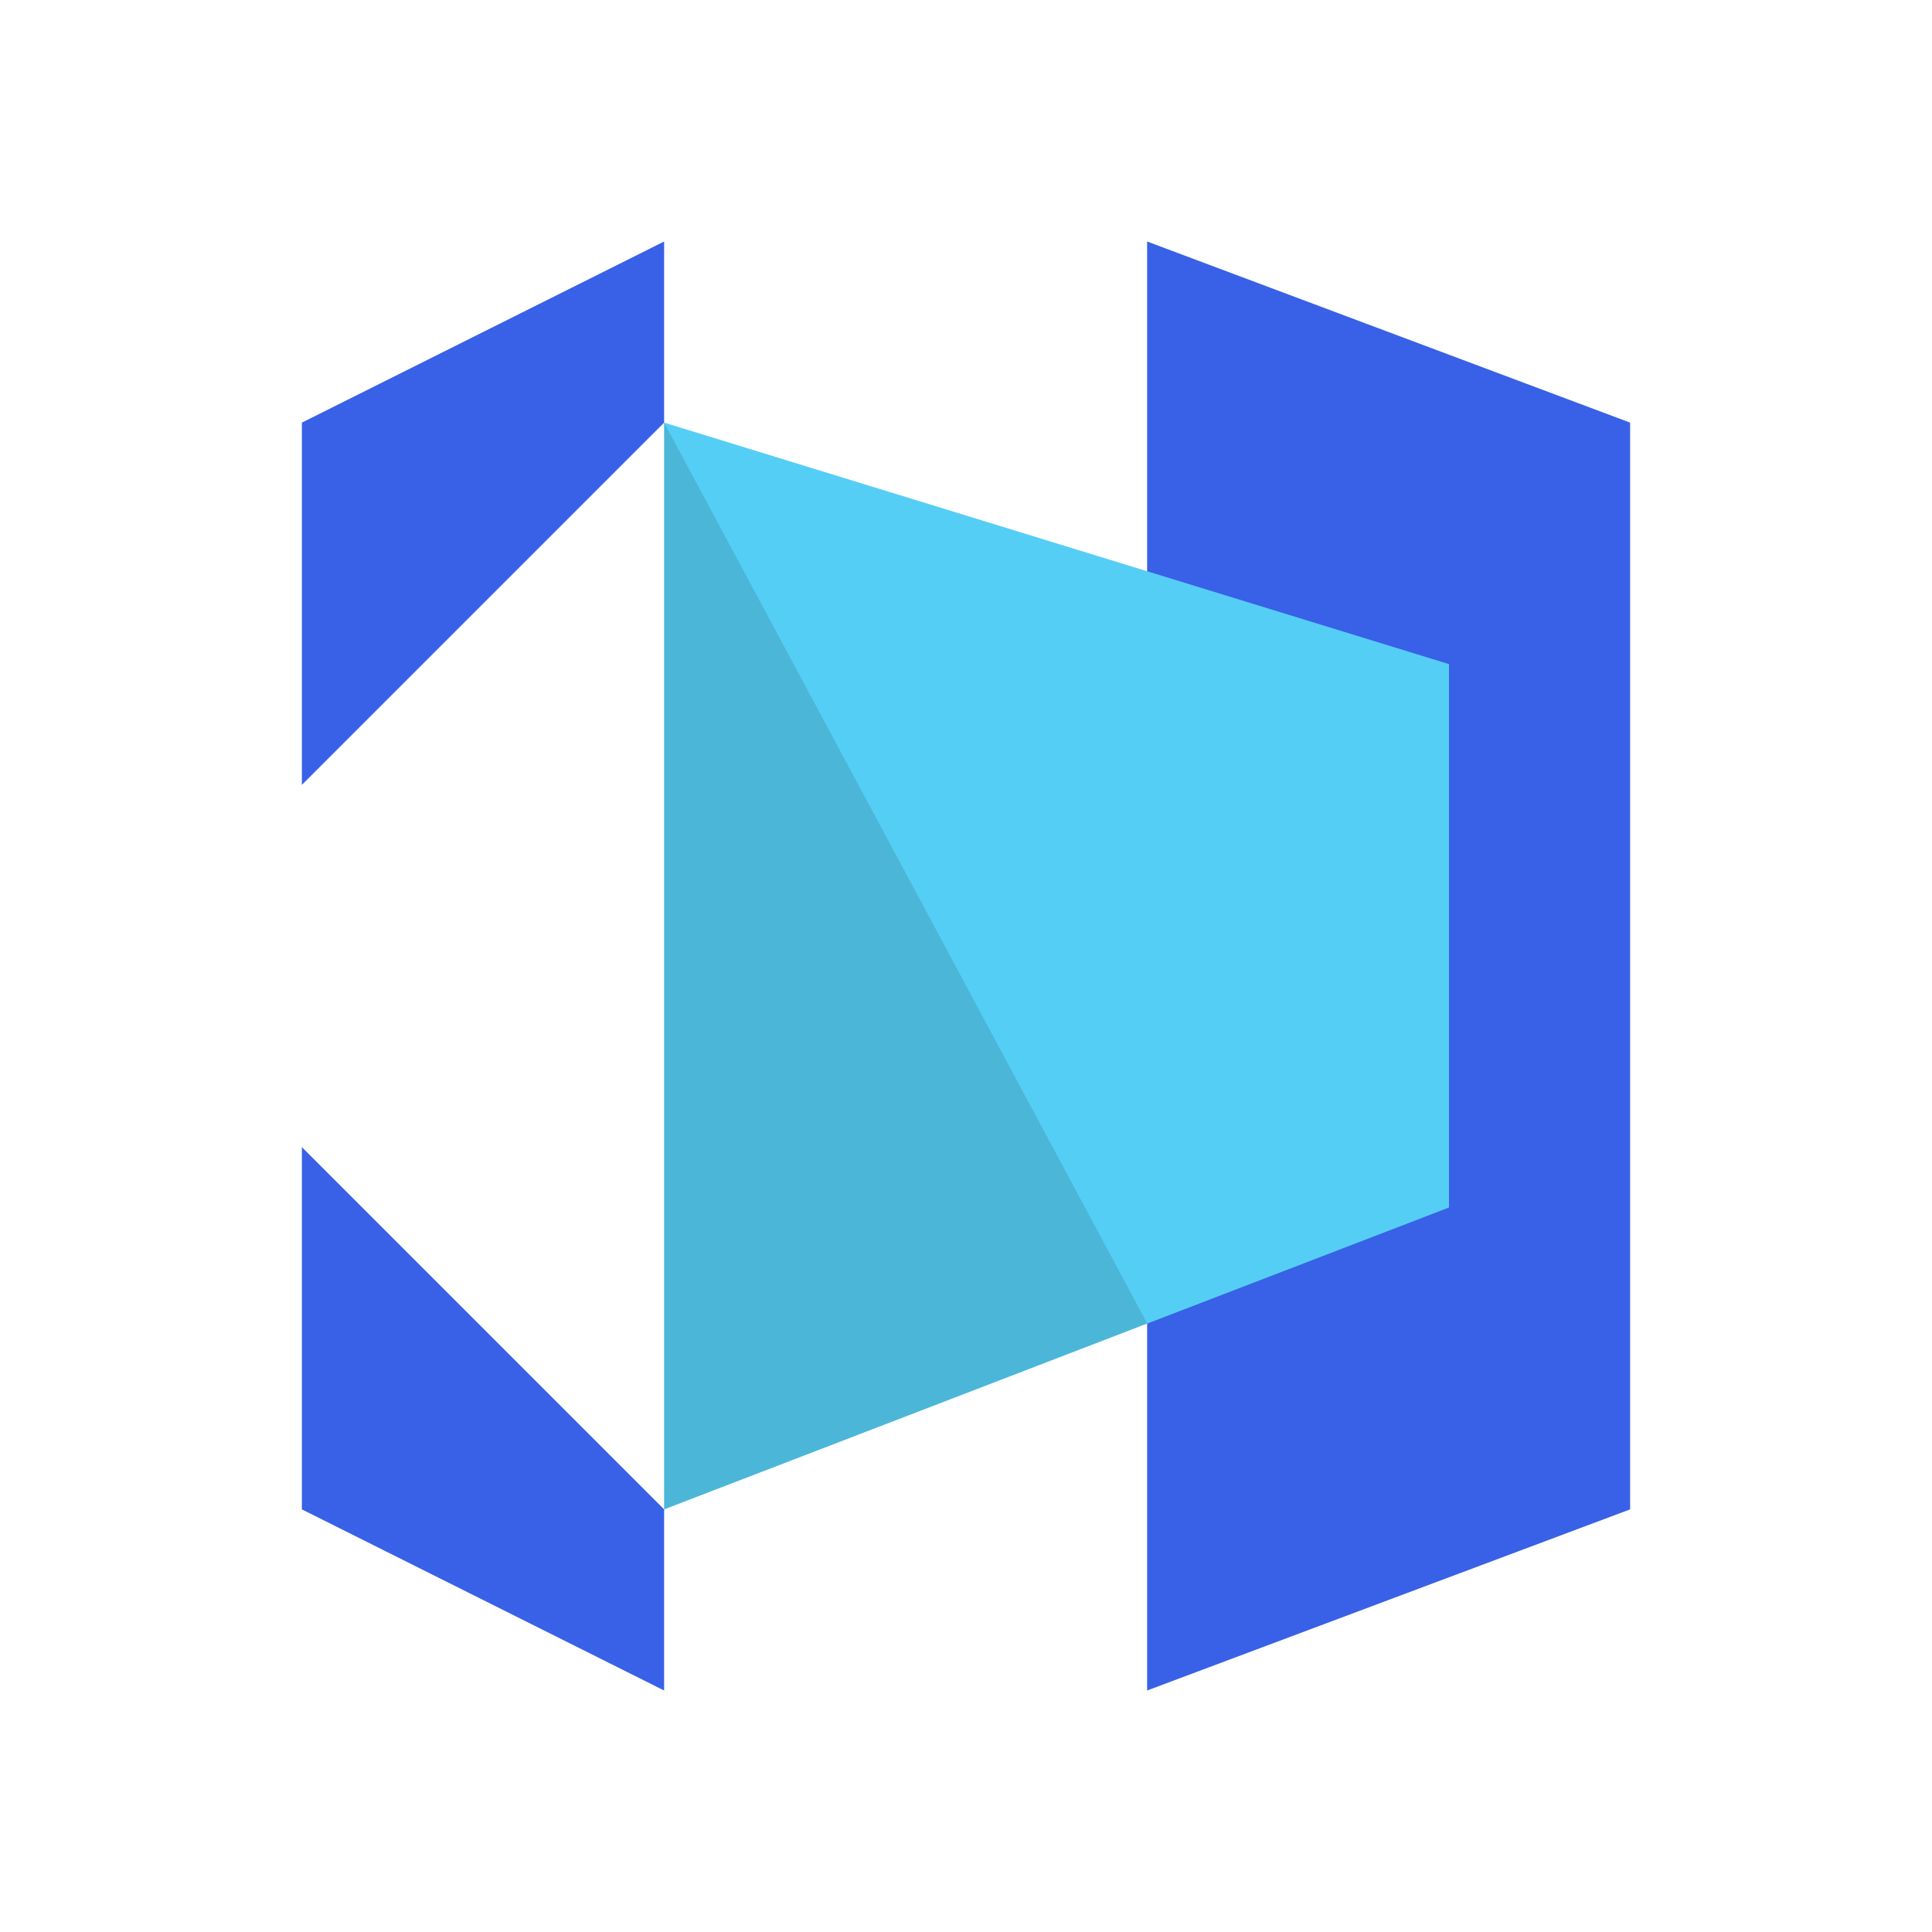 <?xml version="1.0" encoding="UTF-8"?>
<svg width="32px" height="32px" viewBox="0 0 32 32" version="1.1" xmlns="http://www.w3.org/2000/svg" xmlns:xlink="http://www.w3.org/1999/xlink">
    <title>切片</title>
    <g id="2022-12-21首页迭代" stroke="none" stroke-width="1" fill="none" fill-rule="evenodd">
        <g id="View-UI-Plus" transform="translate(-213, -247)">
            <g id="编组-65" transform="translate(193, 55)">
                <g id="iCRUD" transform="translate(20, 192)">
                    <rect id="矩形" x="0" y="0" width="32" height="32"></rect>
                    <g id="编组-84" transform="translate(5, 4)">
                        <polygon id="矩形" fill="#3861E7" points="14 0 22 3 22 21 14 24"></polygon>
                        <polygon id="矩形" fill="#55CEF5" points="6 3 19 7 19 16 6 21"></polygon>
                        <polygon id="矩形备份-92" fill-opacity="0.12" fill="#000000" points="6 3 14 17.918 6 21"></polygon>
                        <polygon id="矩形备份-90" fill="#3861E7" points="6 0 6 3 0 9 0 3"></polygon>
                        <polygon id="矩形备份-91" fill="#3861E7" transform="translate(3, 19.5) scale(1, -1) translate(-3, -19.5) " points="6 15 6 18 0 24 0 18"></polygon>
                    </g>
                </g>
            </g>
        </g>
    </g>
</svg>